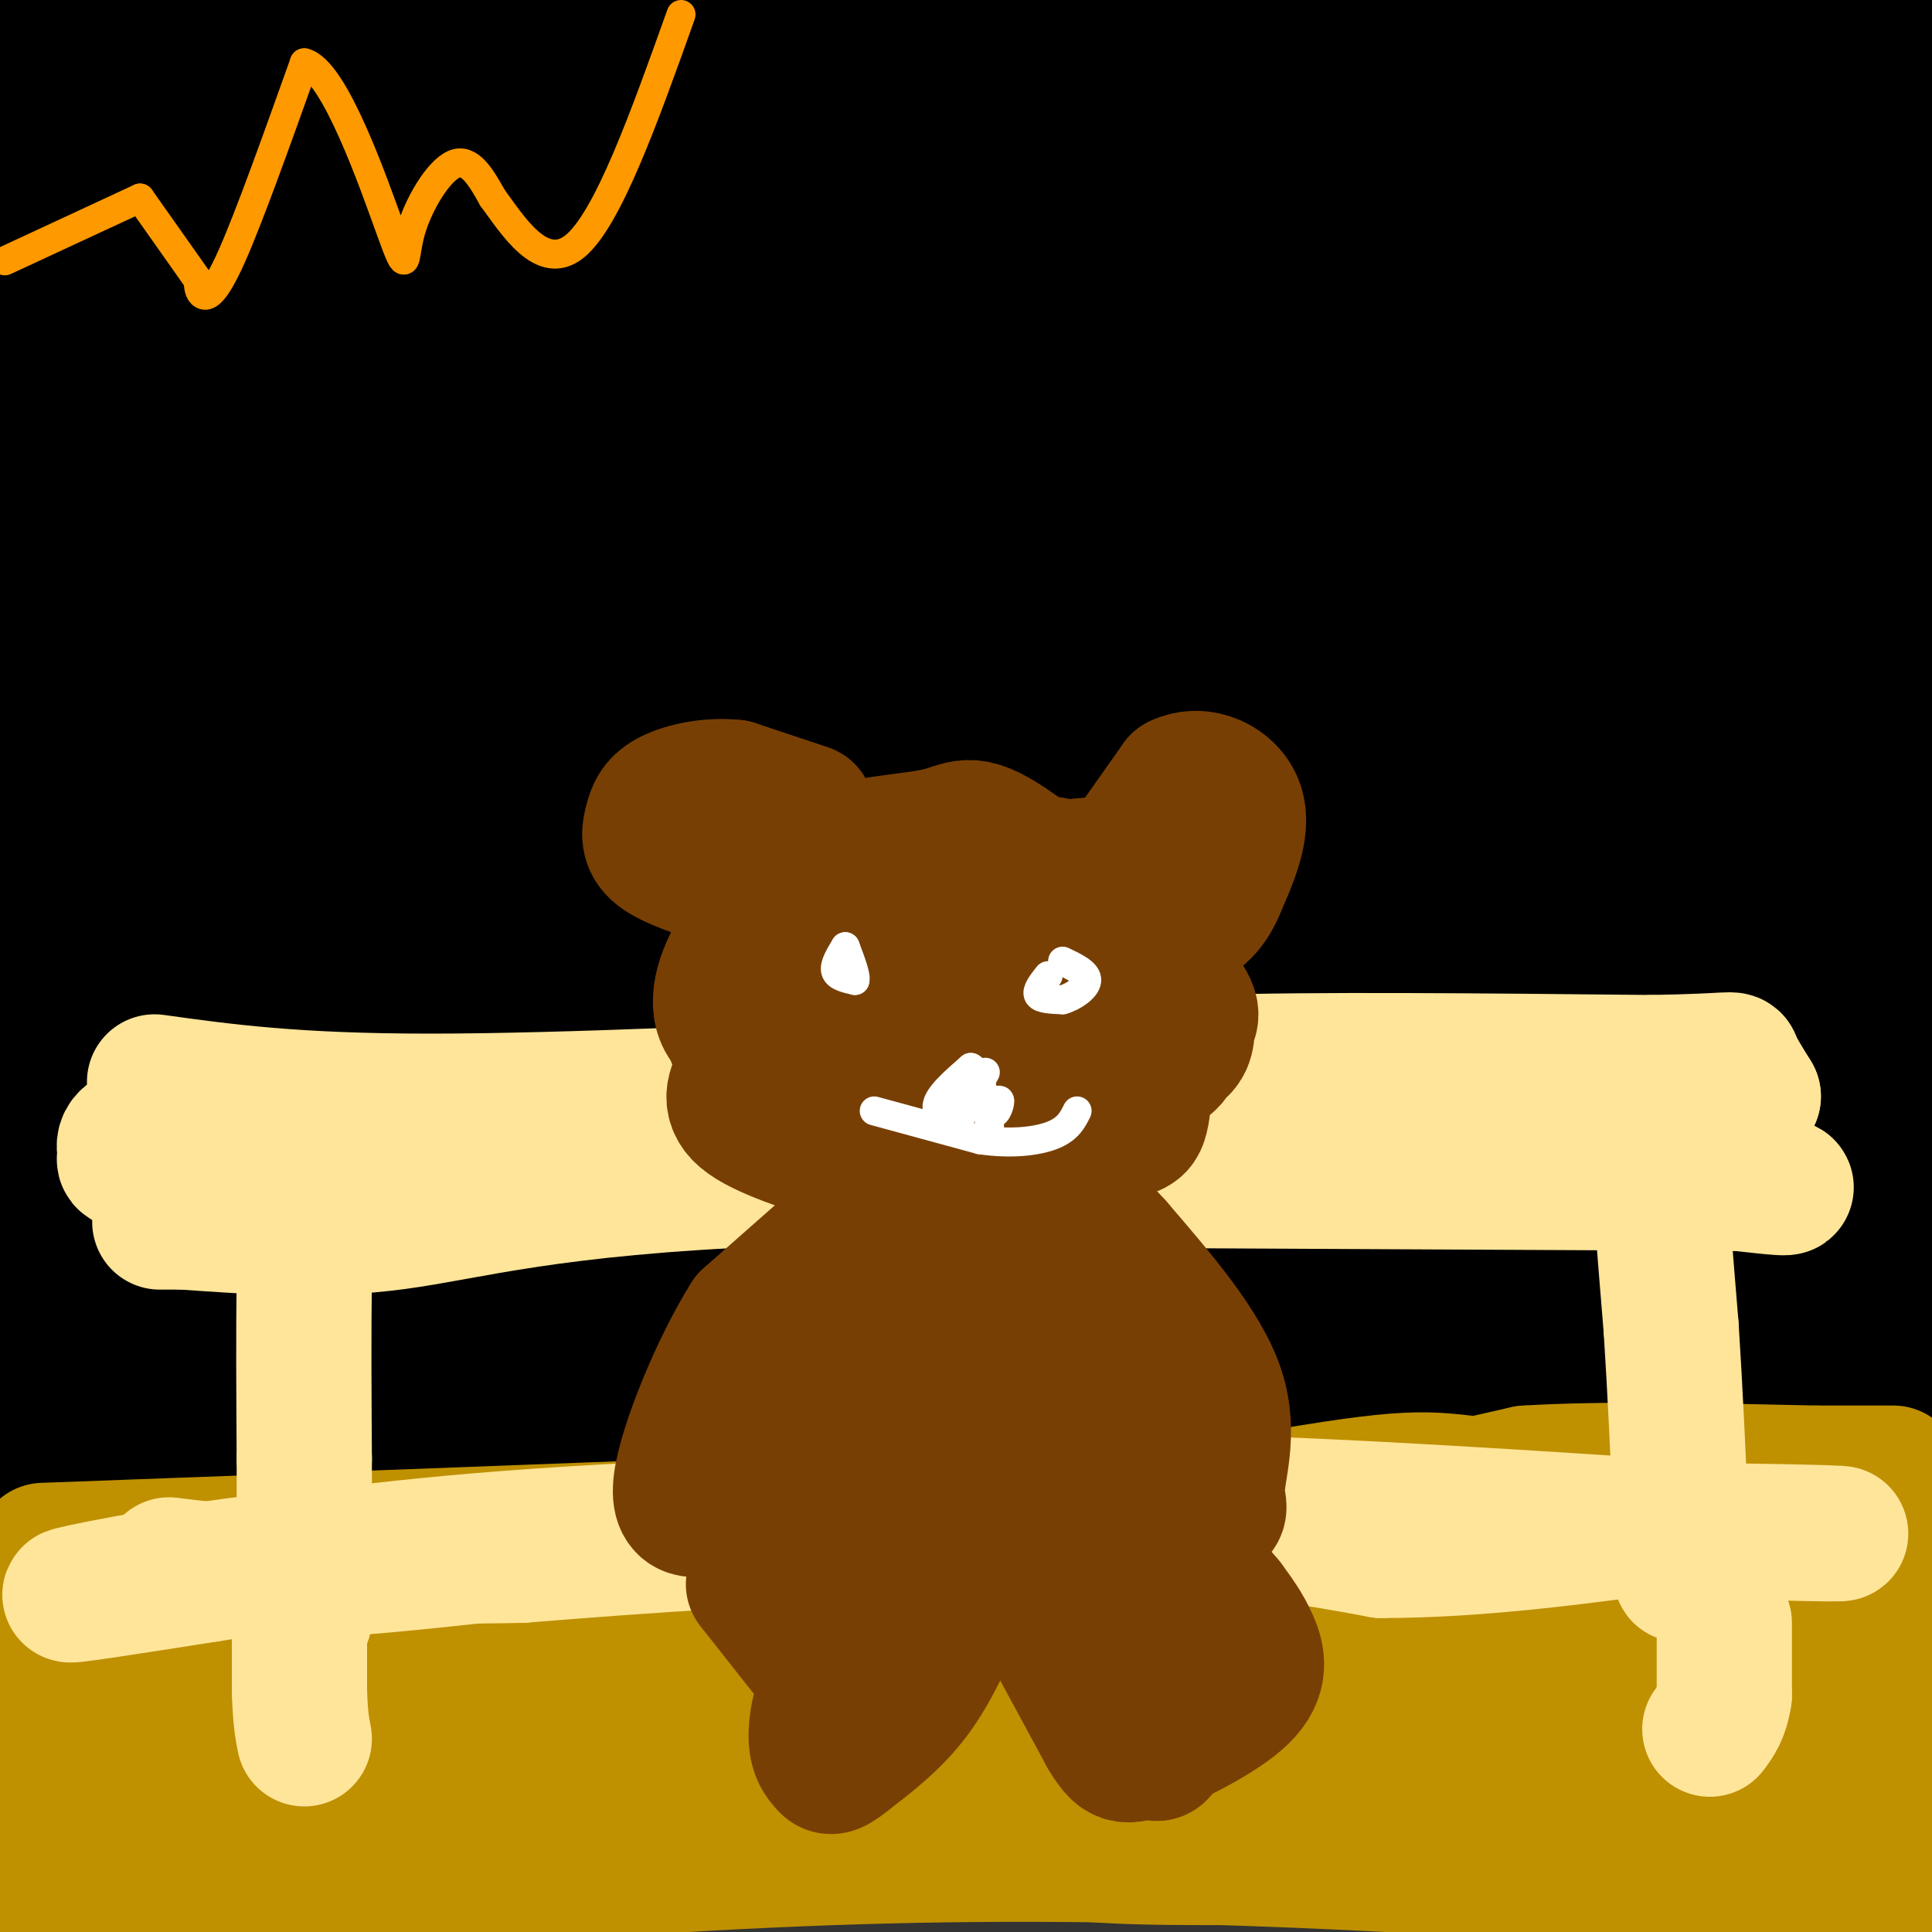 <svg viewBox='0 0 400 400' version='1.1' xmlns='http://www.w3.org/2000/svg' xmlns:xlink='http://www.w3.org/1999/xlink'><rect x="0" y="0" width="400" height="400" fill="#333333" stroke="none"/><g fill='none' stroke='#000000' stroke-width='28' stroke-linecap='round' stroke-linejoin='round'><path d='M8,11c0.000,0.000 118.000,-8.000 118,-8'/><path d='M126,3c45.000,-0.667 98.500,1.667 152,4'/><path d='M278,7c40.167,3.500 64.583,10.250 89,17'/><path d='M367,24c16.405,1.333 12.917,-3.833 12,-8c-0.917,-4.167 0.738,-7.333 3,-8c2.262,-0.667 5.131,1.167 8,3'/><path d='M390,11c4.622,1.044 12.178,2.156 7,0c-5.178,-2.156 -23.089,-7.578 -41,-13'/><path d='M341,-1c-37.667,3.583 -75.333,7.167 -105,7c-29.667,-0.167 -51.333,-4.083 -73,-8'/><path d='M31,0c-6.889,1.667 -13.778,3.333 -17,8c-3.222,4.667 -2.778,12.333 -5,18c-2.222,5.667 -7.111,9.333 -12,13'/><path d='M18,40c35.667,-2.417 71.333,-4.833 115,-12c43.667,-7.167 95.333,-19.083 147,-31'/><path d='M224,21c0.000,0.000 -269.000,35.000 -269,35'/><path d='M18,51c73.027,-2.359 146.053,-4.717 179,-6c32.947,-1.283 25.813,-1.490 38,2c12.187,3.490 43.694,10.678 49,11c5.306,0.322 -15.588,-6.223 -32,-13c-16.412,-6.777 -28.342,-13.786 -69,-19c-40.658,-5.214 -110.045,-8.633 -148,-8c-37.955,0.633 -44.477,5.316 -51,10'/><path d='M74,29c58.103,-0.730 116.205,-1.461 122,0c5.795,1.461 -40.718,5.112 -65,8c-24.282,2.888 -26.333,5.011 -39,10c-12.667,4.989 -35.949,12.843 -47,18c-11.051,5.157 -9.872,7.616 -13,10c-3.128,2.384 -10.564,4.692 -18,7'/><path d='M14,82c-5.244,-1.400 -9.356,-8.400 -10,-11c-0.644,-2.600 2.178,-0.800 5,1'/><path d='M9,72c7.360,-0.408 23.259,-1.927 30,-2c6.741,-0.073 4.322,1.300 1,4c-3.322,2.700 -7.548,6.727 -13,15c-5.452,8.273 -12.129,20.792 -16,30c-3.871,9.208 -4.935,15.104 -6,21'/><path d='M5,140c-1.000,3.833 -0.500,2.917 0,2'/><path d='M4,105c0.000,0.000 2.000,29.000 2,29'/><path d='M6,134c0.667,19.000 1.333,52.000 2,85'/><path d='M8,219c0.333,21.833 0.167,33.917 0,46'/><path d='M8,265c-0.500,10.167 -1.750,12.583 -3,15'/><path d='M5,280c-0.333,3.333 0.333,4.167 1,5'/><path d='M6,285c0.000,0.000 3.000,15.000 3,15'/><path d='M9,300c0.167,0.500 -0.917,-5.750 -2,-12'/><path d='M7,288c-0.333,-0.667 -0.167,3.667 0,8'/><path d='M7,296c0.000,0.000 0.100,0.100 0.1,0.1'/><path d='M7,296c0.000,0.000 58.000,-4.000 58,-4'/><path d='M65,292c31.167,-1.000 80.083,-1.500 129,-2'/><path d='M194,290c35.444,-0.533 59.556,-0.867 75,-2c15.444,-1.133 22.222,-3.067 29,-5'/><path d='M298,283c13.356,-1.044 32.244,-1.156 44,0c11.756,1.156 16.378,3.578 21,6'/><path d='M363,289c6.667,1.167 12.833,1.083 19,1'/><path d='M382,290c5.133,-0.244 8.467,-1.356 10,-5c1.533,-3.644 1.267,-9.822 1,-16'/><path d='M393,269c-0.022,-19.822 -0.578,-61.378 0,-86c0.578,-24.622 2.289,-32.311 4,-40'/><path d='M397,143c0.333,-22.333 -0.833,-58.167 -2,-94'/><path d='M395,49c-0.089,-19.556 0.689,-21.444 0,-25c-0.689,-3.556 -2.844,-8.778 -5,-14'/><path d='M394,41c-14.450,-4.220 -28.900,-8.440 -56,-14c-27.100,-5.560 -66.852,-12.459 -96,-16c-29.148,-3.541 -47.694,-3.722 -90,-4c-42.306,-0.278 -108.373,-0.651 -138,0c-29.627,0.651 -22.813,2.325 -16,4'/><path d='M5,24c7.724,4.912 15.448,9.825 43,17c27.552,7.175 74.931,16.614 93,19c18.069,2.386 6.826,-2.281 43,3c36.174,5.281 119.764,20.509 168,28c48.236,7.491 61.118,7.246 74,7'/><path d='M348,66c-71.740,-5.033 -143.480,-10.067 -190,-12c-46.520,-1.933 -67.819,-0.766 -93,-1c-25.181,-0.234 -54.243,-1.868 -26,-4c28.243,-2.132 113.792,-4.762 165,-3c51.208,1.762 68.076,7.916 89,11c20.924,3.084 45.902,3.100 54,1c8.098,-2.100 -0.686,-6.314 -19,-12c-18.314,-5.686 -46.157,-12.843 -74,-20'/><path d='M254,26c-46.197,-5.591 -124.691,-9.567 -107,-9c17.691,0.567 131.566,5.677 175,7c43.434,1.323 16.426,-1.140 14,4c-2.426,5.140 19.732,17.884 38,22c18.268,4.116 32.648,-0.395 -2,3c-34.648,3.395 -118.324,14.698 -202,26'/><path d='M170,79c-65.546,13.916 -128.411,35.705 -162,47c-33.589,11.295 -37.902,12.095 3,3c40.902,-9.095 127.019,-28.087 186,-36c58.981,-7.913 90.826,-4.747 100,-5c9.174,-0.253 -4.325,-3.923 -28,-10c-23.675,-6.077 -57.528,-14.559 -103,-18c-45.472,-3.441 -102.563,-1.840 -134,0c-31.437,1.840 -37.218,3.920 -43,6'/><path d='M56,68c83.816,1.071 167.632,2.141 234,8c66.368,5.859 115.286,16.506 108,16c-7.286,-0.506 -70.778,-12.167 -103,-17c-32.222,-4.833 -33.175,-2.840 -70,1c-36.825,3.840 -109.521,9.526 -155,15c-45.479,5.474 -63.739,10.737 -82,16'/><path d='M1,109c28.406,-0.744 56.813,-1.488 106,0c49.187,1.488 119.155,5.208 158,9c38.845,3.792 46.567,7.656 47,8c0.433,0.344 -6.424,-2.832 -43,-3c-36.576,-0.168 -102.873,2.670 -143,8c-40.127,5.330 -54.086,13.150 -71,18c-16.914,4.850 -36.785,6.729 10,2c46.785,-4.729 160.224,-16.065 221,-20c60.776,-3.935 68.888,-0.467 77,3'/><path d='M363,134c-21.955,-6.257 -115.341,-23.398 -158,-31c-42.659,-7.602 -34.589,-5.665 -74,-3c-39.411,2.665 -126.304,6.057 -103,3c23.304,-3.057 156.803,-12.562 247,-12c90.197,0.562 137.091,11.190 125,13c-12.091,1.810 -83.169,-5.197 -122,-7c-38.831,-1.803 -45.416,1.599 -52,5'/><path d='M226,102c-45.116,8.892 -131.907,28.620 -108,22c23.907,-6.620 158.514,-39.590 211,-54c52.486,-14.410 22.853,-10.260 12,-7c-10.853,3.260 -2.927,5.630 5,8'/><path d='M346,71c5.794,5.225 17.780,14.287 27,30c9.220,15.713 15.675,38.077 16,28c0.325,-10.077 -5.478,-52.593 -8,-67c-2.522,-14.407 -1.761,-0.703 -1,13'/><path d='M380,75c-1.456,8.865 -4.594,24.527 -9,38c-4.406,13.473 -10.078,24.757 -12,20c-1.922,-4.757 -0.092,-25.553 -3,-33c-2.908,-7.447 -10.552,-1.543 -5,-4c5.552,-2.457 24.301,-13.273 -18,-2c-42.301,11.273 -145.650,44.637 -249,78'/><path d='M84,172c-41.021,15.893 -19.072,16.626 -17,9c2.072,-7.626 -15.733,-23.611 -25,-32c-9.267,-8.389 -9.995,-9.182 -14,-10c-4.005,-0.818 -11.287,-1.662 -12,-1c-0.713,0.662 5.144,2.831 11,5'/><path d='M27,143c4.653,0.164 10.786,-1.926 10,6c-0.786,7.926 -8.490,25.870 -4,20c4.490,-5.870 21.172,-35.553 27,-47c5.828,-11.447 0.800,-4.659 -2,-2c-2.800,2.659 -3.371,1.188 -7,7c-3.629,5.812 -10.314,18.906 -17,32'/><path d='M34,159c-7.978,16.578 -19.422,42.022 -20,42c-0.578,-0.022 9.711,-25.511 20,-51'/><path d='M34,150c2.311,9.356 -1.911,58.244 -5,83c-3.089,24.756 -5.044,25.378 -7,26'/><path d='M22,259c-1.167,7.333 -0.583,12.667 0,18'/><path d='M22,277c7.622,1.844 15.244,3.689 33,2c17.756,-1.689 45.644,-6.911 63,-9c17.356,-2.089 24.178,-1.044 31,0'/><path d='M149,270c37.000,0.500 114.000,1.750 191,3'/><path d='M340,273c35.833,1.000 29.917,2.000 24,3'/><path d='M364,276c5.012,0.500 5.542,0.250 6,1c0.458,0.750 0.845,2.500 1,-3c0.155,-5.500 0.077,-18.250 0,-31'/><path d='M371,243c-0.438,-8.124 -1.535,-12.934 1,-22c2.535,-9.066 8.700,-22.389 12,-31c3.300,-8.611 3.735,-12.511 4,-22c0.265,-9.489 0.362,-24.568 -1,-31c-1.362,-6.432 -4.181,-4.216 -7,-2'/><path d='M380,135c-2.429,-1.071 -5.000,-2.750 -8,16c-3.000,18.750 -6.429,57.929 -10,81c-3.571,23.071 -7.286,30.036 -11,37'/><path d='M351,269c-0.474,6.467 3.842,4.136 3,-16c-0.842,-20.136 -6.842,-58.075 -6,-82c0.842,-23.925 8.526,-33.836 10,-30c1.474,3.836 -3.263,21.418 -8,39'/><path d='M350,180c-7.722,31.038 -23.029,89.134 -30,89c-6.971,-0.134 -5.608,-58.498 -4,-92c1.608,-33.502 3.459,-42.144 4,-45c0.541,-2.856 -0.230,0.072 -1,3'/><path d='M319,135c-0.410,12.021 -0.935,40.573 0,67c0.935,26.427 3.329,50.730 6,42c2.671,-8.730 5.620,-50.494 9,-75c3.380,-24.506 7.190,-31.753 11,-39'/><path d='M345,130c0.708,-5.419 -3.022,0.535 -9,9c-5.978,8.465 -14.205,19.441 -20,42c-5.795,22.559 -9.160,56.702 -17,51c-7.840,-5.702 -20.156,-51.249 -30,-71c-9.844,-19.751 -17.216,-13.706 -20,-13c-2.784,0.706 -0.980,-3.925 -23,-7c-22.020,-3.075 -67.863,-4.593 -98,-4c-30.137,0.593 -44.569,3.296 -59,6'/><path d='M69,143c-20.145,4.679 -41.006,13.377 -56,19c-14.994,5.623 -24.121,8.172 -14,11c10.121,2.828 39.490,5.934 48,8c8.510,2.066 -3.839,3.091 42,2c45.839,-1.091 149.866,-4.299 212,-2c62.134,2.299 82.373,10.105 76,5c-6.373,-5.105 -39.360,-23.119 -73,-34c-33.640,-10.881 -67.935,-14.628 -90,-16c-22.065,-1.372 -31.902,-0.369 -64,3c-32.098,3.369 -86.457,9.106 -115,13c-28.543,3.894 -31.272,5.947 -34,8'/><path d='M1,160c-7.167,2.000 -8.083,3.000 -9,4'/><path d='M-1,168c23.564,2.262 47.127,4.524 109,7c61.873,2.476 162.055,5.165 162,1c-0.055,-4.165 -100.347,-15.185 -149,-20c-48.653,-4.815 -45.666,-3.426 -48,-3c-2.334,0.426 -9.990,-0.109 -22,3c-12.010,3.109 -28.374,9.864 -36,14c-7.626,4.136 -6.515,5.652 6,4c12.515,-1.652 36.433,-6.472 69,-10c32.567,-3.528 73.784,-5.764 115,-8'/><path d='M205,156c47.516,-1.045 108.804,0.344 107,1c-1.804,0.656 -66.702,0.581 -111,3c-44.298,2.419 -67.996,7.332 -90,12c-22.004,4.668 -42.313,9.091 -59,15c-16.687,5.909 -29.751,13.306 -43,17c-13.249,3.694 -26.682,3.687 0,3c26.682,-0.687 93.481,-2.053 152,-5c58.519,-2.947 108.760,-7.473 159,-12'/><path d='M320,190c30.778,-3.200 28.222,-5.200 37,-5c8.778,0.200 28.889,2.600 49,5'/><path d='M376,180c-18.216,-4.562 -36.433,-9.124 -77,-9c-40.567,0.124 -103.485,4.934 -143,10c-39.515,5.066 -55.629,10.389 -59,14c-3.371,3.611 6.000,5.509 3,6c-3.000,0.491 -18.371,-0.425 30,4c48.371,4.425 160.485,14.191 185,16c24.515,1.809 -38.567,-4.340 -85,-7c-46.433,-2.660 -76.216,-1.830 -106,-1'/><path d='M124,213c-44.833,3.167 -103.917,11.583 -163,20'/><path d='M124,227c23.476,-3.518 46.952,-7.036 80,-7c33.048,0.036 75.667,3.625 71,5c-4.667,1.375 -56.619,0.536 -113,5c-56.381,4.464 -117.190,14.232 -178,24'/><path d='M1,261c95.083,-3.750 190.167,-7.500 238,-8c47.833,-0.500 48.417,2.250 49,5'/><path d='M288,258c12.272,1.084 18.451,1.293 21,1c2.549,-0.293 1.467,-1.089 0,-3c-1.467,-1.911 -3.318,-4.938 -11,-7c-7.682,-2.062 -21.195,-3.161 -29,-3c-7.805,0.161 -9.903,1.580 -12,3'/><path d='M257,249c3.000,-0.167 16.500,-2.083 30,-4'/></g>
<g fill='none' stroke='#bf9000' stroke-width='28' stroke-linecap='round' stroke-linejoin='round'><path d='M9,321c0.000,0.000 54.000,-2.000 54,-2'/><path d='M63,319c35.500,-1.333 97.250,-3.667 159,-6'/><path d='M222,313c36.822,-1.111 49.378,-0.889 61,-2c11.622,-1.111 22.311,-3.556 33,-6'/><path d='M316,305c15.500,-1.000 37.750,-0.500 60,0'/><path d='M376,305c12.667,0.000 14.333,0.000 16,0'/><path d='M397,317c1.178,9.067 2.356,18.133 0,30c-2.356,11.867 -8.244,26.533 -10,35c-1.756,8.467 0.622,10.733 3,13'/><path d='M390,395c2.673,3.712 7.855,6.493 6,6c-1.855,-0.493 -10.749,-4.259 -12,-6c-1.251,-1.741 5.139,-1.456 -25,-4c-30.139,-2.544 -96.807,-7.916 -163,-7c-66.193,0.916 -131.912,8.119 -170,13c-38.088,4.881 -48.544,7.441 -59,10'/><path d='M14,390c46.137,4.774 92.274,9.548 104,8c11.726,-1.548 -10.958,-9.417 -23,-14c-12.042,-4.583 -13.440,-5.881 -29,-11c-15.560,-5.119 -45.280,-14.060 -75,-23'/><path d='M14,340c22.417,5.083 44.833,10.167 42,11c-2.833,0.833 -30.917,-2.583 -59,-6'/><path d='M1,342c11.411,-2.881 22.821,-5.762 39,-8c16.179,-2.238 37.125,-3.833 63,-5c25.875,-1.167 56.679,-1.905 89,-1c32.321,0.905 66.161,3.452 100,6'/><path d='M292,334c31.500,1.333 60.250,1.667 89,2'/><path d='M381,336c9.026,-3.404 -12.911,-12.912 -32,-19c-19.089,-6.088 -35.332,-8.754 -46,-10c-10.668,-1.246 -15.762,-1.070 -55,6c-39.238,7.070 -112.619,21.035 -186,35'/><path d='M62,348c-41.833,7.167 -53.417,7.583 -65,8'/><path d='M5,355c22.113,-3.476 44.226,-6.952 97,-8c52.774,-1.048 136.208,0.333 192,3c55.792,2.667 83.940,6.619 78,7c-5.940,0.381 -45.970,-2.810 -86,-6'/><path d='M286,351c-37.262,-0.488 -87.417,1.292 -132,9c-44.583,7.708 -83.595,21.345 -106,25c-22.405,3.655 -28.202,-2.673 -34,-9'/><path d='M14,376c-8.333,-2.000 -12.167,-2.500 -16,-3'/><path d='M1,380c93.750,-16.583 187.500,-33.167 255,-42c67.500,-8.833 108.750,-9.917 150,-11'/><path d='M387,351c-35.268,6.958 -70.536,13.917 -86,16c-15.464,2.083 -11.125,-0.708 -30,2c-18.875,2.708 -60.964,10.917 -51,14c9.964,3.083 71.982,1.042 134,-1'/><path d='M354,382c33.226,1.274 49.292,4.958 25,3c-24.292,-1.958 -88.940,-9.560 -133,-12c-44.060,-2.440 -67.530,0.280 -91,3'/><path d='M155,376c-15.333,0.500 -8.167,0.250 -1,0'/></g>
<g fill='none' stroke='#ffe599' stroke-width='28' stroke-linecap='round' stroke-linejoin='round'><path d='M61,240c0.000,0.000 3.000,-8.000 3,-8'/><path d='M64,232c0.778,-2.089 1.222,-3.311 1,-3c-0.222,0.311 -1.111,2.156 -2,4'/><path d='M63,233c-0.667,1.833 -1.333,4.417 -2,7'/><path d='M61,240c-0.711,-1.044 -1.489,-7.156 -1,-10c0.489,-2.844 2.244,-2.422 4,-2'/><path d='M64,228c0.667,2.500 0.333,9.750 0,17'/><path d='M64,245c-0.167,6.333 -0.583,13.667 -1,21'/><path d='M63,266c-0.167,9.500 -0.083,22.750 0,36'/><path d='M63,302c0.000,10.000 0.000,17.000 0,24'/><path d='M63,326c0.000,5.500 0.000,7.250 0,9'/><path d='M63,335c-0.500,-0.667 -1.750,-6.833 -3,-13'/><path d='M343,224c0.000,0.000 0.000,12.000 0,12'/><path d='M343,236c0.500,8.500 1.750,23.750 3,39'/><path d='M346,275c0.833,13.000 1.417,26.000 2,39'/><path d='M348,314c0.222,8.911 -0.222,11.689 0,12c0.222,0.311 1.111,-1.844 2,-4'/><path d='M32,224c14.417,2.000 28.833,4.000 57,4c28.167,0.000 70.083,-2.000 112,-4'/><path d='M201,224c24.489,-1.511 29.711,-3.289 50,-4c20.289,-0.711 55.644,-0.356 91,0'/><path d='M342,220c17.756,-0.311 16.644,-1.089 17,0c0.356,1.089 2.178,4.044 4,7'/><path d='M363,227c-26.500,1.833 -94.750,2.917 -163,4'/><path d='M200,231c-54.333,-0.044 -108.667,-2.156 -137,-2c-28.333,0.156 -30.667,2.578 -33,5'/><path d='M30,234c-5.845,1.786 -3.958,3.750 -4,5c-0.042,1.250 -2.012,1.786 6,2c8.012,0.214 26.006,0.107 44,0'/><path d='M76,241c25.857,-2.833 68.500,-9.917 112,-12c43.500,-2.083 87.857,0.833 111,3c23.143,2.167 25.071,3.583 27,5'/><path d='M326,237c13.622,2.556 34.178,6.444 41,8c6.822,1.556 -0.089,0.778 -7,0'/><path d='M360,245c-34.500,-0.167 -117.250,-0.583 -200,-1'/><path d='M160,244c-46.489,1.844 -62.711,6.956 -78,9c-15.289,2.044 -29.644,1.022 -44,0'/><path d='M38,253c-7.667,0.000 -4.833,0.000 -2,0'/><path d='M35,324c9.400,1.178 18.800,2.356 45,0c26.200,-2.356 69.200,-8.244 100,-11c30.800,-2.756 49.400,-2.378 68,-2'/><path d='M248,311c29.667,0.667 69.833,3.333 110,6'/><path d='M358,317c25.548,0.988 34.417,0.458 3,0c-31.417,-0.458 -103.119,-0.845 -152,0c-48.881,0.845 -74.940,2.923 -101,5'/><path d='M108,322c-24.048,0.536 -33.667,-0.625 -50,1c-16.333,1.625 -39.381,6.036 -43,7c-3.619,0.964 12.190,-1.518 28,-4'/><path d='M43,326c13.869,-2.179 34.542,-5.625 69,-8c34.458,-2.375 82.702,-3.679 114,-3c31.298,0.679 45.649,3.339 60,6'/><path d='M286,321c20.667,0.000 42.333,-3.000 64,-6'/><path d='M62,325c0.000,0.000 0.000,25.000 0,25'/><path d='M62,350c0.167,5.833 0.583,7.917 1,10'/><path d='M357,336c0.000,0.000 0.000,15.000 0,15'/><path d='M357,351c-0.500,3.667 -1.750,5.333 -3,7'/></g>
<g fill='none' stroke='#783f04' stroke-width='28' stroke-linecap='round' stroke-linejoin='round'><path d='M218,179c-18.917,-1.667 -37.833,-3.333 -48,-2c-10.167,1.333 -11.583,5.667 -13,10'/><path d='M157,187c-2.228,6.061 -1.298,16.212 -3,22c-1.702,5.788 -6.035,7.212 8,9c14.035,1.788 46.439,3.939 63,4c16.561,0.061 17.281,-1.970 18,-4'/><path d='M243,218c3.289,-1.799 2.510,-4.298 3,-6c0.490,-1.702 2.247,-2.608 -5,-10c-7.247,-7.392 -23.499,-21.270 -32,-27c-8.501,-5.730 -9.250,-3.312 -15,-2c-5.750,1.312 -16.500,1.518 -24,5c-7.500,3.482 -11.750,10.241 -16,17'/><path d='M154,195c-4.029,5.890 -6.102,12.114 -4,16c2.102,3.886 8.378,5.433 13,7c4.622,1.567 7.591,3.153 19,4c11.409,0.847 31.260,0.956 41,0c9.740,-0.956 9.370,-2.978 9,-5'/><path d='M232,217c2.130,-1.775 2.953,-3.714 3,-6c0.047,-2.286 -0.684,-4.920 -6,-9c-5.316,-4.080 -15.217,-9.605 -21,-12c-5.783,-2.395 -7.447,-1.661 -12,0c-4.553,1.661 -11.993,4.249 -16,6c-4.007,1.751 -4.579,2.664 -5,6c-0.421,3.336 -0.692,9.096 0,12c0.692,2.904 2.346,2.952 4,3'/><path d='M179,217c4.897,0.015 15.139,-1.446 20,-3c4.861,-1.554 4.341,-3.201 6,-5c1.659,-1.799 5.496,-3.750 0,-6c-5.496,-2.250 -20.326,-4.798 -28,-5c-7.674,-0.202 -8.193,1.942 -10,5c-1.807,3.058 -4.904,7.029 -8,11'/><path d='M159,214c-2.107,3.083 -3.375,5.292 -5,8c-1.625,2.708 -3.607,5.917 0,9c3.607,3.083 12.804,6.042 22,9'/><path d='M176,240c9.410,1.673 21.935,1.356 32,0c10.065,-1.356 17.671,-3.750 22,-5c4.329,-1.250 5.380,-1.357 6,-3c0.620,-1.643 0.810,-4.821 1,-8'/><path d='M237,224c-0.167,-7.833 -1.083,-23.417 -2,-39'/><path d='M235,185c-3.000,-7.333 -9.500,-6.167 -16,-5'/><path d='M232,179c0.000,0.000 12.000,-17.000 12,-17'/><path d='M244,162c4.711,-2.289 10.489,0.489 12,5c1.511,4.511 -1.244,10.756 -4,17'/><path d='M252,184c-1.667,4.000 -3.833,5.500 -6,7'/><path d='M167,168c0.000,0.000 -15.000,-5.000 -15,-5'/><path d='M152,163c-5.041,-0.544 -10.145,0.596 -13,2c-2.855,1.404 -3.461,3.070 -4,5c-0.539,1.930 -1.011,4.123 1,6c2.011,1.877 6.506,3.439 11,5'/><path d='M147,181c2.167,0.833 2.083,0.417 2,0'/><path d='M172,258c0.000,0.000 -17.000,15.000 -17,15'/><path d='M155,273c-6.156,9.711 -13.044,26.489 -14,34c-0.956,7.511 4.022,5.756 9,4'/><path d='M150,311c16.333,1.167 52.667,2.083 89,3'/><path d='M239,314c16.464,0.226 13.125,-0.708 13,-5c-0.125,-4.292 2.964,-11.940 0,-21c-2.964,-9.060 -11.982,-19.530 -21,-30'/><path d='M231,258c-6.512,-7.298 -12.292,-10.542 -16,-9c-3.708,1.542 -5.345,7.869 -13,16c-7.655,8.131 -21.327,18.065 -35,28'/><path d='M167,293c-7.393,7.869 -8.375,13.542 -4,5c4.375,-8.542 14.107,-31.298 18,-38c3.893,-6.702 1.946,2.649 0,12'/><path d='M181,272c0.393,5.905 1.375,14.667 2,23c0.625,8.333 0.893,16.238 6,10c5.107,-6.238 15.054,-26.619 25,-47'/><path d='M214,258c8.667,0.333 17.833,24.667 27,49'/><path d='M221,303c-0.500,-6.250 -1.000,-12.500 -2,-13c-1.000,-0.500 -2.500,4.750 -4,10'/><path d='M215,300c-0.833,2.167 -0.917,2.583 -1,3'/><path d='M156,328c0.000,0.000 15.000,19.000 15,19'/><path d='M171,347c2.500,4.333 1.250,5.667 0,7'/><path d='M199,332c-3.000,6.833 -6.000,13.667 -10,19c-4.000,5.333 -9.000,9.167 -14,13'/><path d='M175,364c-2.935,2.388 -3.271,1.856 -4,1c-0.729,-0.856 -1.850,-2.038 -2,-5c-0.150,-2.962 0.671,-7.703 3,-12c2.329,-4.297 6.164,-8.148 10,-12'/><path d='M182,336c2.978,-2.444 5.422,-2.556 6,-2c0.578,0.556 -0.711,1.778 -2,3'/><path d='M216,335c0.000,0.000 13.000,24.000 13,24'/><path d='M229,359c2.946,4.909 3.810,5.182 9,3c5.190,-2.182 14.705,-6.818 19,-11c4.295,-4.182 3.370,-7.909 2,-11c-1.370,-3.091 -3.185,-5.545 -5,-8'/><path d='M254,332c-2.333,-2.929 -5.667,-6.250 -8,0c-2.333,6.250 -3.667,22.071 -5,28c-1.333,5.929 -2.667,1.964 -4,-2'/><path d='M237,358c-1.600,-2.711 -3.600,-8.489 -4,-13c-0.400,-4.511 0.800,-7.756 2,-11'/></g>
<g fill='none' stroke='#ffffff' stroke-width='6' stroke-linecap='round' stroke-linejoin='round'><path d='M175,196c-1.167,1.917 -2.333,3.833 -2,5c0.333,1.167 2.167,1.583 4,2'/><path d='M177,203c0.333,-0.833 -0.833,-3.917 -2,-7'/><path d='M217,202c-1.250,1.583 -2.500,3.167 -2,4c0.500,0.833 2.750,0.917 5,1'/><path d='M220,207c2.111,-0.556 4.889,-2.444 5,-4c0.111,-1.556 -2.444,-2.778 -5,-4'/><path d='M181,230c0.000,0.000 22.000,6.000 22,6'/><path d='M203,236c6.533,0.933 11.867,0.267 15,-1c3.133,-1.267 4.067,-3.133 5,-5'/><path d='M204,222c0.000,0.000 -5.000,9.000 -5,9'/><path d='M199,231c-2.200,1.311 -5.200,0.089 -5,-2c0.200,-2.089 3.600,-5.044 7,-8'/><path d='M201,221c1.845,0.940 2.958,7.292 4,9c1.042,1.708 2.012,-1.226 2,-2c-0.012,-0.774 -1.006,0.613 -2,2'/><path d='M205,230c-0.333,1.167 -0.167,3.083 0,5'/></g>
<g fill='none' stroke='#ff9900' stroke-width='6' stroke-linecap='round' stroke-linejoin='round'><path d='M1,54c0.000,0.000 28.000,-13.000 28,-13'/><path d='M29,41c0.000,0.000 12.000,17.000 12,17'/><path d='M41,58c0.089,1.267 0.178,2.533 1,3c0.822,0.467 2.378,0.133 6,-8c3.622,-8.133 9.311,-24.067 15,-40'/><path d='M63,13c6.273,1.493 14.455,25.225 18,35c3.545,9.775 2.455,5.593 4,0c1.545,-5.593 5.727,-12.598 9,-14c3.273,-1.402 5.636,2.799 8,7'/><path d='M102,41c4.044,5.444 10.156,15.556 17,10c6.844,-5.556 14.422,-26.778 22,-48'/></g>
</svg>